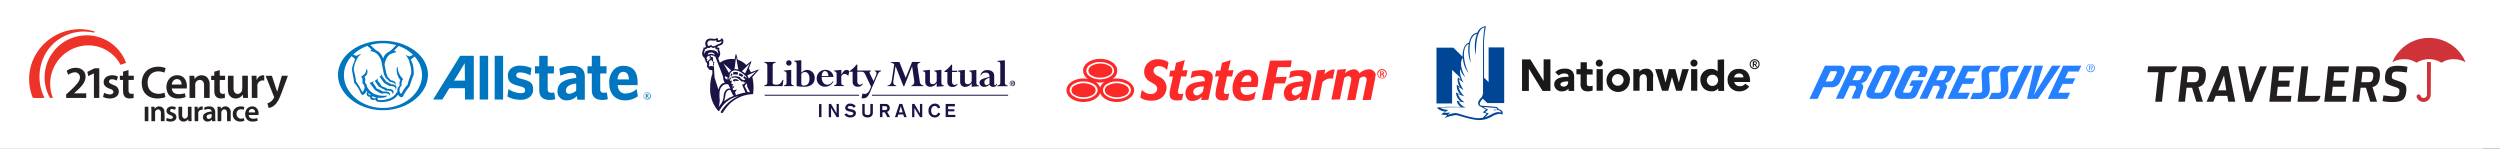 <svg xmlns="http://www.w3.org/2000/svg" width="858" height="51"><rect width="100%" height="100%" fill="#333333" stroke="none"/><defs><clipPath id="a"><path d="M0 0h858v51H0z"/></clipPath></defs><g clip-path="url(#a)"><path fill="#fff" d="M0 0h858v51H0z"/><path fill="#fff" d="M0 0h852v51H0z"/><path fill="#cf3339" fill-rule="evenodd" d="M821.25 21.27c-.06 0-.12 0-.12-.05v-.06a13.65 13.65 0 0117.98-7 13.45 13.45 0 017 7v.05a.06.06 0 01-.06.06h-.06a7.83 7.83 0 00-3.8-.94 7.12 7.12 0 00-4.21 1.18h-.12a8.1 8.1 0 00-8.48 0h-.12a7.12 7.12 0 00-4.22-1.19 7.84 7.84 0 00-3.79.95z"/><path fill="#cf3339" fill-rule="evenodd" d="M834.3 21.4c0-.07 0-.07-.06-.07-.23 0-.47-.05-.65-.05h-.6a.06.06 0 00-.05.05V32.5a1.13 1.13 0 01-1.13 1.12 1.09 1.09 0 01-1.07-.77.7.7 0 00-.89-.41.7.7 0 00-.47.65v.18a2.5 2.5 0 003.14 1.6 2.55 2.55 0 001.72-2.37z"/><path fill="#231f20" d="M756.05 34.92h-2.26l-1.48-4.8h-1.9l-.53 4.8h-2.26l1.37-12.16h4.45c2.67 0 3.91.65 3.56 3.74-.24 2.13-1.07 2.96-2.5 3.38zm-3.39-6.7c1.07 0 1.78-.06 2.02-1.84s-.65-1.72-1.66-1.72h-2.08l-.41 3.56zM815.8 34.92h-2.32l-1.49-4.8h-1.84l-.53 4.8h-2.25l1.36-12.16h4.45c2.67 0 3.92.65 3.56 3.74-.24 2.13-1.07 2.97-2.5 3.38zm-3.33-6.7c1.06 0 1.78-.06 2.01-1.84s-.59-1.72-1.66-1.72h-2.02l-.41 3.56zM768.15 22.76h2.37l1.66 8.9 3.5-8.9H778l-5.05 12.2h-2.3zM780.13 22.76h7.18l-.23 2.02h-4.87l-.3 2.9h3.98l-.24 2.08h-3.91l-.36 3.14h5.04l-.23 2.02h-7.36zM799 22.76h7.18l-.24 2.02h-4.86l-.3 2.9h3.97l-.23 2.08h-3.92l-.36 3.14h5.05l-.24 2.02h-7.35zM817.69 34.74l.3-2.02a32.65 32.65 0 003.38.36c1.54 0 1.96-.24 2.08-1.48.12-1.13-.06-1.3-1.78-1.84-2.73-.9-3.32-1.3-3.09-3.86.3-2.43 1.55-3.32 4.28-3.32a16.4 16.4 0 013.38.35l-.24 1.94a21 21 0 00-3.32-.3c-1.25 0-1.66.3-1.78 1.3-.12 1.13.12 1.25 1.78 1.78 2.6.9 3.44 1.3 3.14 3.86-.3 2.67-1.54 3.5-4.68 3.5a16.86 16.86 0 01-3.45-.3M759.6 34.92h-2.3l5.21-12.22h2.2l2.44 12.22h-2.38l-.36-2.02h-3.97zm3.68-9.02l-2.01 5.1h2.79zM796.39 32.9h-5.34l1.13-10.14h-2.32l-1.36 12.16h5.75c1.3 0 1.84-.71 2.14-2.02M737.24 22.76l-.24 2.02h3.8l-1.13 10.14h2.31l1.13-10.14h1.9c1.3 0 1.84-.78 2.14-2.02z"/><g fill="#2480fe" fill-rule="evenodd"><path d="M670.86 23.28a1.66 1.66 0 00-1.55-.74h-5.16l-5.38 11.35h2.69l2.06-4.47h1.43a.92.92 0 01.63.28 1.25 1.25 0 01-.17 1.26 25.2 25.2 0 00-1.2 2.87h2.7a7.63 7.63 0 01.28-1.1c.23-.45.8-2.11.8-2.11a1.57 1.57 0 00-.57-2.12 2.54 2.54 0 002.18-1.5c.28-.68.86-1.82.86-1.82a1.38 1.38 0 00.4-1.9zm-2.75 1.95l-.46.98-.23.63a1.13 1.13 0 01-1.03.68h-1.9l1.44-3.1H668c.12 0 .23.06.23.18a.88.88 0 01-.11.63zM642.15 23.28a1.66 1.66 0 00-1.55-.74h-5.16l-5.39 11.35h2.7l2.06-4.47h1.43a.92.92 0 01.63.28 1.25 1.25 0 01-.17 1.26 25.2 25.2 0 00-1.2 2.87h2.7a7.64 7.64 0 01.28-1.1c.23-.45.8-2.11.8-2.11a1.57 1.57 0 00-.57-2.12 2.54 2.54 0 002.18-1.5c.28-.68.86-1.82.86-1.82a1.33 1.33 0 00.4-1.9zm-2.7 1.95l-.51.98-.23.63a1.13 1.13 0 01-1.03.68h-1.9l1.5-3.1h2c.12 0 .23.06.23.18a.52.52 0 01-.06.63zM648.62 31.65c.57-1.09 1.26-2.7 2.12-4.41l.92-1.95c.92-2-.17-2.87-1.5-2.87h-3.26a3.03 3.03 0 00-2.98 2.01c-.28.69-.92 1.9-1.55 3.2L641 30.5c-1.38 2.87.69 3.38 1.66 3.38h2.12a3.41 3.41 0 003.84-2.23zm-3.67.17h-1.2c-.23 0-.63-.06-.28-.74.45-1.04 2.35-5.1 2.75-5.96a.98.98 0 01.91-.7h1.5c.28-.05.57.18.28.64l-2.7 5.84c-.4.8-.68.92-1.25.92zM659.45 22.48h-2.75a3.25 3.25 0 00-3.15 2c-.52 1.1-2.87 6.08-2.87 6.08-.86 1.84-.4 3.38 2.01 3.38h2.12c1.72 0 2.58-.23 3.32-1.94l2.01-4.42h-4.01l-.86 1.9h1.37l-.74 1.71a.86.86 0 01-.92.63h-1.37c-.4 0-.58-.23-.29-.74.29-.7 2.86-5.96 2.86-5.96.3-.58.46-.7.86-.7h1.5c.34 0 .57.18.28.64-.06.17-.69 1.37-.69 1.37h2.58l.57-1.2c.7-1.83-.05-2.69-1.83-2.75zM692.06 33.94l5.39-11.4h-2.75l-5.39 11.4zM704.27 22.54l-6.25 10.03 3.15-10.03h-2.86l-2.64 11.4h3.73l7.79-11.4zM682.9 29.93l-.24-4.18a.94.94 0 01.7-1.15c.1 0 .22-.06.33 0h1.9l.91-2h-3.15c-2.52 0-3.38 1.54-3.27 3.32.06 1.09.23 4.7.23 4.7.06.86-.28 1.26-1.08 1.26h-2.13L676.2 34h3.38c2.23-.06 3.5-1.55 3.32-4.07zM689.31 29.93l-.23-4.18a.94.94 0 01.69-1.15c.11 0 .23-.06.34 0h1.9l.91-2h-3.15c-2.12 0-3.44 1.14-3.27 3.32.06 1.09.23 4.7.23 4.7.06.86-.29 1.26-1.09 1.26h-2.12l-.97 2.12h3.32c2.47-.06 3.5-1.9 3.44-4.07zM673.72 22.54l-5.33 11.4h6.7l.98-2.12H672l1.5-3.04h3.43l.92-1.89h-3.5l1.09-2.35h3.55l.92-2zM708.1 22.54l-5.32 11.4h6.7l.97-2.12h-4.06l1.49-3.04h3.44l.91-1.89h-3.5l1.1-2.35h3.55c.06 0 .92-2 .92-2zM626.56 27.98l1.66-3.55h1.72c.34 0 .69.23.29.92-.52 1.09-.86 1.83-.92 1.89a.98.98 0 01-1.03.69l-1.72.05zm-.92 1.95h2.64a3.13 3.13 0 003.32-2c.23-.46.69-1.44 1.2-2.53.92-2-.23-2.86-1.37-2.86h-5.1L621 33.94h2.8l1.84-4.01zM716.07 23.34a1.4 1.4 0 011.38-1.38h.05a1.4 1.4 0 011.44 1.38 1.43 1.43 0 01-2.87 0zm2.64 0a1.23 1.23 0 10-1.26 1.2 1.2 1.2 0 001.26-1.09zm-.52.8h-.23l-.45-.74h-.35v.74h-.23v-1.6h.7a.97.97 0 01.4.06.47.47 0 01.22.34c0 .29-.23.4-.52.4l.46.8zm-.74-.92c.23 0 .57.06.57-.23 0-.22-.23-.28-.4-.28h-.46v.57h.29z"/></g><g><g fill="#fc2929" fill-rule="evenodd"><path d="M383.3 33.97a6 6 0 01-3.52-1.02 2.57 2.57 0 01-1.24-2.05 2.45 2.45 0 011.24-1.98 5.93 5.93 0 013.52-.96 6.94 6.94 0 013.6.96 2.56 2.56 0 011.24 1.98c-.08 1.76-2.28 3.07-4.84 3.07zm-5.72-3.95a3.73 3.73 0 00-1.54-1.83 9.93 9.93 0 001.47.14 10.93 10.93 0 001.54-.14 3.37 3.37 0 00-1.47 1.83zm-5.71 3.95a6 6 0 01-3.52-1.02 2.57 2.57 0 01-1.25-2.05 2.45 2.45 0 011.25-1.98 5.93 5.93 0 013.51-.96 6.94 6.94 0 013.6.96 2.56 2.56 0 011.24 1.98c0 1.75-2.27 3.07-4.84 3.07zm.95-9.74a2.45 2.45 0 011.25-1.98 5.93 5.93 0 013.51-.95 6.5 6.5 0 013.52.95 2.56 2.56 0 011.25 1.98c0 1.68-2.27 3-4.84 3A6 6 0 01374 26.2a2.38 2.38 0 01-1.17-1.97zm10.48 2.7a10.93 10.93 0 00-1.54.16 3.33 3.33 0 001.69-2.86c0-2.27-2.64-4.03-5.87-4.03s-5.86 1.76-5.86 4.03a3.5 3.5 0 001.69 2.86 10.93 10.93 0 00-1.54-.15c-3.23 0-5.86 1.76-5.86 4.03s2.56 4.03 5.86 4.03c2.78 0 5.13-1.32 5.71-3.08.6 1.76 2.94 3.08 5.72 3.08 3.23 0 5.94-1.83 5.94-4.03s-2.72-4.03-5.94-4.03zm2.93 2.35a6.23 6.23 0 00-5.86 0 1.8 1.8 0 000 3.38 5.8 5.8 0 002.93.73 6.28 6.28 0 003-.74 2.06 2.06 0 001.17-1.68 2.14 2.14 0 00-1.24-1.69zm-11.43 0a6.23 6.23 0 00-5.86 0 1.8 1.8 0 000 3.38 5.8 5.8 0 002.93.73 6.28 6.28 0 003-.74 2.06 2.06 0 001.17-1.68 2.14 2.14 0 00-1.25-1.69zm-.15-3.37a5.8 5.8 0 002.93.74 6.28 6.28 0 003-.74 1.8 1.8 0 000-3.37 6.23 6.23 0 00-5.86 0 2.06 2.06 0 00-1.17 1.69 1.85 1.85 0 001.1 1.68zm26.39-4.4l-.52 2.5h-.07a2.23 2.23 0 00-.59-.6 3.5 3.5 0 00-2.05-.72 2.25 2.25 0 00-1.39.44 1.46 1.46 0 00-.52 1.17c0 .87.59 1.31 1.69 1.9l.44.22a4.1 4.1 0 012.34 3.52c0 2.27-1.54 4.62-5.2 4.62a8.3 8.3 0 01-2.64-.44 3.72 3.72 0 01-1.17-.66v-.15l.51-2.42h.08a3.88 3.88 0 00.87.73 4 4 0 002.06.66c1.32 0 2.27-.73 2.27-1.83 0-1.02-.8-1.46-1.69-1.98l-.58-.36a3.71 3.71 0 01-2.2-3.37 4.28 4.28 0 01.95-2.79 4.7 4.7 0 013.81-1.61 6.26 6.26 0 013.44.95zm6.08 4.7l-.15.07-1.61-.08-.73 3.45a16.2 16.2 0 00-.37 1.83.71.71 0 00.3.66.79.79 0 00.58.15 1.74 1.74 0 00.88-.22l.07.07-.36 1.98-.15.15a5.58 5.58 0 01-1.54.21c-1.54 0-2.64-.5-2.64-2.2a18.06 18.06 0 01.59-3.37l.58-2.7-1.24.06-.07-.07.36-1.9.15-.08h1.32l.51-2.56.07-.15a26.34 26.34 0 002.86-.88l.07.08-.36 1.6-.44 1.84 1.68-.07.08.07zm5.71 5.2a3.62 3.62 0 01-1.39 1.17 1.34 1.34 0 01-1.6-.22 1.35 1.35 0 01.14-1.84c.73-.87 3.22-.87 3.22-.87zm2.42-6.75a4.81 4.81 0 00-2.86-.58 17.97 17.97 0 00-1.97.14 7.92 7.92 0 00-1.25.3l-.07.07-.44 2.12.14.08a6.68 6.68 0 011.18-.44 4.74 4.74 0 011.46-.3 3.28 3.28 0 011.47.3 1.17 1.17 0 01.58 1.02v.52h-.44a1.82 1.82 0 00-.58.07c-.37.07-.8.07-1.1.15-.88.14-3.3.5-4.03 2.05a3.44 3.44 0 00.14 3.8 1.9 1.9 0 001.25.67h.15a4.37 4.37 0 003.59-1.47l-.22 1.1.07.08 2.35-.08.07-.07 1.4-6.74c0-.15.06-.37.06-.52v-.43a1.96 1.96 0 00-.95-1.84zm56.73 1.76a7.37 7.37 0 01-.3 1.83l-1.18 5.95-.07.07-2.72.07-.07-.07s1.4-6.6 1.4-6.89a1.05 1.05 0 00-.96-1.1h-.07a2.48 2.48 0 00-1.4.66l-1.46 7.26-.07.07-1.17.07h-1.54v-.14l.44-2.28c.44-1.9.95-4.47.95-4.69a1.05 1.05 0 00-.95-1.1h-.07a2.48 2.48 0 00-1.4.66l-1.46 7.26-.07.07h-.44l-2.35.08-.07-.08L459 24.01l.07-.08 2.71-.22.15.08-.3 1.39a4.62 4.62 0 013-1.4 1.98 1.98 0 011.91 1.4 5.17 5.17 0 013.23-1.4 2.33 2.33 0 012.42 2.06 1.07 1.07 0 00-.22.59zm-13.93-2.5l-.58 2.94-.15.15c-.22 0-.44-.08-.66-.08a3.62 3.62 0 00-2.79 1.32l-1.17 6.01-.07.07-2.57.08-.07-.08 2.05-10.1.15-.08 2.56-.22.08.07-.3 1.47.15-.08a5.87 5.87 0 011.54-1.1 3.14 3.14 0 011.61-.44h.15zm-11.43 7.48a3.62 3.62 0 01-1.4 1.18 1.34 1.34 0 01-1.6-.22 1.35 1.35 0 01.14-1.84c.73-.87 3.23-.87 3.23-.87zm2.42-6.74a5.43 5.43 0 00-2.86-.58 17.97 17.97 0 00-1.98.14 7.92 7.92 0 00-1.25.3l-.07.07-.44 2.12.15.08a6.68 6.68 0 011.17-.44 5.2 5.2 0 011.47-.3 3.28 3.28 0 011.46.3 1.17 1.17 0 01.59 1.02v.52h-.44a1.82 1.82 0 00-.59.07c-.36.07-.8.07-1.1.15-.88.14-3.3.5-4.03 2.05a3.44 3.44 0 00.15 3.8 1.9 1.9 0 001.25.67h.14a4.37 4.37 0 003.6-1.47l-.23 1.1.08.08 2.34-.08.07-.07 1.4-6.74c0-.15.07-.37.07-.52v-.43a1.96 1.96 0 00-.95-1.84zm-6.09-1.68l-.07.07h-4.32l-.74 3.45 3.74-.15.07.07c-.3 1.03-.37 1.25-.59 2.13l-.07.07h-3.59l-.44 2.42-.59 3.16-.07.07-3.08.07-.07-.07.51-2.64.8-3.74c.6-2.93.81-3.88 1.4-7.03l.07-.07h4.47l2.86-.08.07.08zm-20.08 3.22l-.14.07-1.62-.07-.73 3.44a16.2 16.2 0 00-.36 1.84.71.71 0 00.29.66.79.79 0 00.58.14 1.74 1.74 0 00.88-.22l.08.08-.37 1.98-.15.14a5.58 5.58 0 01-1.53.22c-1.54 0-2.64-.51-2.64-2.2a18.06 18.06 0 01.58-3.37l.59-2.71-1.25.07-.07-.07.37-1.9.14-.08h1.32l.52-2.56.07-.15a26.34 26.34 0 002.86-.88l.07.07-.37 1.61-.44 1.84 1.69-.08.07.08zm6.45 1.83l-1.68.08h-1.61v-.08c0-.14.07-.22.14-.36a4.02 4.02 0 01.59-1.1c.07-.08.07-.15.14-.15a1.72 1.72 0 011.32-.59 1.17 1.17 0 011.03.59 5.06 5.06 0 01.22.59v.22c-.07.22-.07.5-.15.8zm1.1-3.52a4.7 4.7 0 00-2.2-.58 4.57 4.57 0 00-3.95 2.12 7.8 7.8 0 00-1.25 4.25 4.48 4.48 0 00.8 2.86c.3.44 1.1 1.47 3.6 1.47a5.47 5.47 0 003-.66l.07-.07c.07-.37.37-2.06.51-2.42l-.07-.08a4.74 4.74 0 01-2.93 1.18 2.15 2.15 0 01-1.61-.52 2 2 0 01-.59-1.39v-.73h.07c1.69-.07 2.57-.07 3.96-.07h1.61l.08-.08a7.73 7.73 0 00.29-2.27 3.48 3.48 0 00-1.4-3zM474.02 25.25h.22a.34.34 0 00.37-.29c0-.22-.15-.3-.37-.3h-.22zm-.3-.73c.16 0 .37-.07.52 0a.79.79 0 01.59.15.56.56 0 01.14.36.46.46 0 01-.36.44.73.73 0 01.3.37 4.68 4.68 0 01.14.51h-.37c-.07-.15-.07-.3-.14-.44-.08-.22-.15-.3-.37-.3h-.15v.74h-.36v-1.83z"/><path d="M474.32 26.71a1.32 1.32 0 111.31-1.32 1.31 1.31 0 01-1.31 1.32m0-3a1.61 1.61 0 101.6 1.62 1.63 1.63 0 00-1.6-1.62"/></g></g><g><path fill="#004696" d="M510.46 35.37h5.78v-19.1h-5.35v11.9l-1.57-1.5V17.2a35.05 35.05 0 01.64-8.2 3.32 3.32 0 00-2.92 2.2 2.9 2.9 0 00-2.35 1.86 5.76 5.76 0 00-.5 1.57c-2.14.5-2.35 4.28-2.14 4.92l-3.28-3.2H493V35.5h5.35V23.97l2.56 2.42c.14.36.29.64.43 1l-1-.85a4.65 4.65 0 00.86 3.56l-1.21-1.07a4.15 4.15 0 001.35 3.49l-1.64-.78a4.02 4.02 0 001.64 3.06l-1.35-.21a3.3 3.3 0 001.35 2.13s-2.35-.07-3.35-.07a37.93 37.93 0 00-4.92.29 4.84 4.84 0 003 1.35l-1.5.93a5.48 5.48 0 002.13.21l-.85 1.07a14.59 14.59 0 013.85-1c.93.07 5.2 1.71 8.12 1.71a8.92 8.92 0 004.42-1.35 5.88 5.88 0 011.86-.72 1.84 1.84 0 011.5.22c.14-.43.42-1.57-1.29-1.86a1.23 1.23 0 00-.78-.78c-.86-.14-4.7-.43-4.85-.43-.35 0-1.42-.21-.43-1.64a9.62 9.62 0 01.65-.78zm-.14 1.43c1.28.14 2.14.14 3.06.28a.69.69 0 01.5.64c-.35-.07-.7-.07-1.14-.14l-.07.35a3.53 3.53 0 011.22-.14s1.28 0 1.2.86a2.65 2.65 0 00-1.28-.15 6.85 6.85 0 00-2 .79 20.8 20.8 0 01-2.2 1l1.35-1.36-1.29-.42 1.08-.86-1.64-.85a6.83 6.83 0 011.21 0zm-1.85-3.43c-.65.65-1.36 1.64-1.14 2.36.14.64.92.92.92.92l1.79.93-1.14 1 1.35.43s-1.28 1.35-1.43 1.42c-.35.07-.78.07-1.14.15-2.92 0-7.05-1.71-8.05-1.79a9.29 9.29 0 00-2.78.65l.86-.86a10.09 10.09 0 01-2.07.14l1.42-1a5.71 5.71 0 01-2.85-.78s2.35-.14 5.49-.14c1.28 0 3.42.14 3.42.14a4.12 4.12 0 01-2.5-2.14l2.07.36a5.82 5.82 0 01-2.35-2.86l2.28.79a6.64 6.64 0 01-2.07-3.28l1.78 1.14c-.42-.5-1.7-3-1.56-3.7l1.63 1.14c-.85-1-1.7-3.64-1.14-4.64a4.48 4.48 0 001.64 2.71c-.7-1.07-2.35-4.85-.85-6.56.36 3.85 2 5.13 2 5.13-1.35-2.14-2.85-8.7 0-9.98-.57 4.2.79 6.49.79 6.49-.86-3.85-.86-9.4 2.06-9.9a12.3 12.3 0 00-.35 7.33c-.22-9.69 2.92-9.55 2.92-9.55a45.7 45.7 0 00-.5 7.63v14.11a3.3 3.3 0 01-.5 2.21z"/><g fill="#1a1818"><path d="M548.94 20.44a1.21 1.21 0 11-.14 2.43 1.24 1.24 0 01-1.14-1.22 1.26 1.26 0 011.28-1.2M581.44 20.44a1.21 1.21 0 01-.14 2.42 1.24 1.24 0 01-1.14-1.2 1.22 1.22 0 011.28-1.22M538.18 27.93h-.14a7.03 7.03 0 00-1.71.21c-.36.14-.79.36-.79.78 0 .57.57.79 1 .79a1.47 1.47 0 001.64-1.29v-.5zm2.07-1.22v4.5h-1.93v-.79a2.96 2.96 0 01-2.13.93 2.53 2.53 0 01-2.78-2.14V29c0-2.14 2.35-2.64 4.63-2.64h.28c0-.64-.28-1.14-1.42-1.14a2.99 2.99 0 00-2 .71l-1.14-1.14a4.13 4.13 0 013.2-1.21 3.23 3.23 0 012.64.85 3.2 3.2 0 01.64 2.28M544.6 23.72v-2.35h-2.14v2.35h-1.43v1.78h1.43v3.14a2.66 2.66 0 00.64 2.14 2.51 2.51 0 001.85.57 4.42 4.42 0 001.64-.29v-1.64a3.14 3.14 0 01-1.14.15c-.64 0-.85-.36-.85-.93v-3.07h2V23.8zM598.34 26.57a1.33 1.33 0 00-1.43-1.35h-.14a1.68 1.68 0 00-1.64 1.35zm2.28 1v.57h-5.42a1.83 1.83 0 001.85 1.43 2.16 2.16 0 001.93-.86l1.35 1a4.02 4.02 0 01-3.28 1.64 3.87 3.87 0 01-4.13-3.5v-.35a3.61 3.61 0 013.42-3.85h.36c2.78-.14 3.92 2 3.92 3.92M529.77 20.37v7.41l-4.56-7.4h-2.85V31.2h2.35v-7.62l4.7 7.62h2.7V20.37zM577.38 23.72l-1.21 4.63-1.21-4.63h-2.21l-1.14 4.63-1.21-4.63h-2.35l2.35 7.41h2.14l1.28-4.7 1.42 4.7h2l2.36-7.4zM547.95 23.72h2.13v7.41h-2.13zM580.38 23.72h2.13v7.41h-2.13zM566.7 24.22a2.22 2.22 0 00-1.86-.64 2.92 2.92 0 00-2.21 1v-.86h-2.07v7.41h2.14v-4.06a1.97 1.97 0 01.36-1.14 1.15 1.15 0 01.92-.43.98.98 0 01.93.43 2.7 2.7 0 01.29 1.5v3.78h2.13v-4.64a2.59 2.59 0 00-.64-2.35M589.65 27.5a1.93 1.93 0 100 .14c.07-.14.07-.14 0-.14m2.06-7.13v10.84h-2v-.86a2.88 2.88 0 01-2.35 1 3.91 3.91 0 01-2.64-1 4.38 4.38 0 01-1.14-2.85 3.6 3.6 0 013.35-3.85h.29a3.05 3.05 0 012.28.86v-4zM555.36 25.43a2 2 0 101.85 2.14v-.08a1.9 1.9 0 00-1.71-2c-.07-.07-.07-.07-.14-.07m3.99 2a4 4 0 11-4.14-3.85h.15a3.84 3.84 0 014.06 3.64v.21M600.83 22.03a1.35 1.35 0 012.71 0 1.4 1.4 0 01-1.35 1.35 1.34 1.34 0 01-1.36-1.28v-.07m-.35 0a1.71 1.71 0 101.7-1.72 1.78 1.78 0 00-1.7 1.72m1.5-.65h.28c.22 0 .43 0 .43.29s-.21.28-.43.28h-.28zm-.43 1.64h.36v-.78h.28l.5.78h.36l-.5-.85a.41.41 0 00.42-.43v-.07a.6.6 0 00-.64-.64h-.78z"/></g></g><g><path fill="#1a1446" d="M324.55 35.68h3.17v.81h-2.33v1.01h2.15v.72h-2.15v1.2h2.48v.77h-3.32v-4.51zm-2.71 1.5a.98.98 0 00-.99-.81c-.9 0-1.28.78-1.28 1.58 0 .78.36 1.58 1.28 1.58a1.11 1.11 0 001.08-.9l.77.33a1.87 1.87 0 01-1.85 1.35 2.15 2.15 0 01-2.18-2.4 2.2 2.2 0 012.18-2.35 1.71 1.71 0 011.8 1.43l-.81.21zm-8.78-1.5h.78l1.88 3.23v-3.23h.8v4.51h-.77l-1.94-3.16v3.2h-.78v-4.49zm-4.42 0h1.02l1.5 4.51h-.9l-.25-.9h-1.73l-.24.9h-.9l1.5-4.48zm.51.84l-.63 2.06h1.26l-.6-2.09zm-7.16-.84h1.88a1.35 1.35 0 011.49 1.38 1.2 1.2 0 01-.9 1.31l1.02 1.82h-.93l-.9-1.64h-.8v1.64H302v-4.48zm.83 2.1h.93c.45 0 .75-.25.75-.66s-.3-.69-.9-.69h-.77v1.34zm-3.28 1.04c0 .9-.72 1.49-1.79 1.49-1.1 0-1.82-.6-1.82-1.5v-3.13h.83v2.9c0 .57.24.9.99.9.72 0 .95-.32.95-.9v-2.9h.87v3.14zm-9.01 0a1.5 1.5 0 001.37.71c.42 0 .95-.15.95-.6 0-.32-.32-.44-.92-.6l-.5-.09c-.72-.18-1.35-.44-1.35-1.25a1.56 1.56 0 011.73-1.43 2.3 2.3 0 011.88.9l-.69.56a1.3 1.3 0 00-1.19-.65c-.48 0-.87.18-.87.47 0 .4.42.48.93.6l.57.12c.65.15 1.31.42 1.31 1.26 0 1.1-1.05 1.49-2 1.49a2.39 2.39 0 01-1.94-.96l.72-.5zm-6.1-3.14h.78l1.91 3.23v-3.23h.78v4.51h-.77l-1.91-3.16v3.2h-.78v-4.55zm-3.34 4.51v-4.48h.84v4.48zm18.18-7.34v-.33h46.71v.33zm-36.83 0v-.33h32.39v.33h-32.39zm85-5.17a.94.94 0 11-.92.96.94.94 0 01.93-.96zm0 1.7a.75.75 0 000-1.49.75.75 0 000 1.5zm-.35-1.25h.39c.27 0 .38.09.38.3s-.09.3-.23.3l.3.45h-.24l-.27-.45h-.12v.45h-.21zm.2.45h.19c.12 0 .2 0 .2-.15 0-.12-.11-.15-.2-.15h-.18zm-4-6.42c0-.75-.23-1.01-1-1.04v-.24l2.38-.18h.21v7.58c0 .71.18.9.95 1.07v.24h-3.58v-.24c.8-.15 1.05-.38 1.05-1.07v-6.12zm-2.08 3.88v2.5c0 .51.09.72.3.72.24 0 .39-.18.45-.5h.24a1.16 1.16 0 01-1.32 1.04 1.24 1.24 0 01-1.28-.74l-.15.09a2.3 2.3 0 01-1.67.65 1.51 1.51 0 01-1.61-1.4c0-1.46 2.15-1.55 3.43-2.06 0-.92-.36-1.4-1.31-1.4a1.7 1.7 0 00-1.62.9h-.2a2.28 2.28 0 012.38-1.79c1.14 0 2.36.51 2.36 1.97zm-1.61 2.63v-2.03c-1.35.56-1.76.9-1.76 1.61 0 .6.3.95.74.95a1.55 1.55 0 001.02-.53zm-10.03-3.29c0-.6-.21-.77-.84-.9v-.23l2.18-.24h.24v3.94a.9.9 0 001.01.95c.54 0 .87-.24 1.32-.95v-2.69c0-.42-.3-.69-.84-.78v-.23l2.21-.24h.24v4.26c0 .72.15.9.84 1.08v.24l-2.45.2v-1.3a2.5 2.5 0 01-2.15 1.31 1.58 1.58 0 01-1.8-1.64V25.4zm-4.42-.68h-.98v-.3a8.68 8.68 0 002.3-2.21h.3v2.09h1.73v.42h-1.77v3.07c0 .87.24 1.37.98 1.37a.98.98 0 00.78-.42l.18.15a1.85 1.85 0 01-1.73.96 1.6 1.6 0 01-1.8-1.7V24.7zm-7.58.68c0-.6-.2-.8-.84-.92v-.24l2.18-.24h.24v3.94a.9.9 0 001.02.96c.53 0 .83-.24 1.31-.96v-2.68c0-.42-.3-.7-.84-.78v-.24l2.21-.24h.24v4.27c0 .72.15.9.84 1.07v.24l-2.45.21v-1.3a2.5 2.5 0 01-2.15 1.3 1.58 1.58 0 01-1.79-1.64V25.4zm-1.91 2.63a1.38 1.38 0 001.25 1.31v.24h-4.09v-.24c.9-.23 1.05-.77.9-1.85l-.68-4.71-2.69 6.8h-.3l-2.68-6.8h-.03l-.72 4.86c-.15.96.03 1.61.96 1.7v.24h-2.99v-.24c.9-.06 1.28-.56 1.5-1.85l.8-5.4a1.82 1.82 0 00-1.2-.6v-.2h2.99l2.15 5.45 2.2-5.46h2.81v.24c-.86.15-1.04.6-.95 1.34l.78 5.17zM300.2 24.2h2.2v.24c-.68.18-.83.39-1.28 1.37l-2.68 6.15c-.6 1.31-1.2 1.8-2.3 1.8l-.45-.04.3-1.64a2.15 2.15 0 00.75.15c.98 0 1.55-.72 2.2-2.48l-1.93-4.12c-.36-.71-.6-1.01-1.35-1.01h-1.43v3.07c0 .9.2 1.38.95 1.38a.94.94 0 00.78-.42l.18.15a1.73 1.73 0 01-1.7.95 1.6 1.6 0 01-1.82-1.7v-3.43h-.96v-.27a10.31 10.31 0 002.3-2.2h.27v2.05h4.72v.24c-.6.09-.6.39-.3 1.07l1.16 2.33.72-1.7c.5-1.13.33-1.55-.33-1.7v-.24zm-9.08 1.85a1.86 1.86 0 00-1.19-.68c-.48 0-.78.2-1.2.77v2.18c0 .63.13.84.9.99v.23h-3.4v-.23c.72-.18.9-.39.9-.98v-2.84a.9.9 0 00-.95-1.04v-.24l2.33-.21h.24v1.7c.57-1.2 1.13-1.7 1.79-1.7a1.22 1.22 0 01.95.45l-.35 1.6zm-5.07.36h-4.03c-.09 1.73.9 2.66 1.88 2.66a2.2 2.2 0 001.91-1.2h.24a3.02 3.02 0 01-2.86 1.88 2.78 2.78 0 01-2.9-2.83 2.89 2.89 0 012.98-2.93 2.64 2.64 0 012.78 2.39zm-4.03-.33h2.3c-.03-1.01-.54-1.7-1.2-1.7-.62 0-1.07.69-1.1 1.7zm-7.01-5.4v4.3a2.75 2.75 0 012.03-.98 2.61 2.61 0 012.56 2.74c0 1.67-.98 3.02-3.58 3.02a13.98 13.98 0 01-2.62-.21v-7.67c0-.45-.3-.72-.81-.8v-.25l2.15-.15zm0 4.66v3.13c0 .6.2.9.83.9 1.2 0 1.97-.69 1.97-2.45 0-1.28-.6-2.2-1.58-2.2-.42 0-.69.14-1.22.62zm-4.27-4.66a.9.9 0 01.92.87q0 .01 0 .03a.93.93 0 01-.9.95.95.95 0 01-.95-.92.93.93 0 01.93-.93zm.8 7.73c0 .54.27.84.87.9v.24h-3.37v-.24c.71-.15.9-.33.9-1.01v-2.9c0-.66-.18-.84-.96-.99v-.2l2.33-.22h.24v4.42zm-6.38-.24c0 .69.3.9 1.28.9 1.02 0 1.5-.3 2.15-1.67h.27l-.27 2.15h-6.3v-.24c.96-.24 1.05-.45 1.05-1.34v-5.31c0-.72-.18-.93-1.05-1.17v-.24h3.94v.24c-.84.24-1.04.39-1.04 1.1v5.58zM260.38 23.9c.06.08-.09.23-.09.23l-2.08 2.33a15.52 15.52 0 01.23 5.85 12.04 12.04 0 00-7.96 3.28 18.8 18.8 0 00-2.51 3.23 1.31 1.31 0 01-.69-.3 12.81 12.81 0 012.87-3.46 13.85 13.85 0 013.28-2.1 9.88 9.88 0 00-5.35 3.26 20.32 20.32 0 00-1.34 1.97 1.45 1.45 0 01-.39-.3 11.3 11.3 0 01-2.62-7.82 14.29 14.29 0 01.77-4.83l-.06-1.2h-.48a.75.75 0 01-.5-.18.58.58 0 01-.3-.3l-.15-.3a.55.55 0 01-.39-.5.93.93 0 01.12-.48 3.39 3.39 0 01-.1-.75c-.2 0-.44-.3-.53-.5a.53.53 0 01.1-.48.33.33 0 01-.34-.18.41.41 0 01.03-.45 1.69 1.69 0 01-.9-1.76 3.53 3.53 0 01.42-1.37v-.42a.35.35 0 01.48.03l.45-.44a1.97 1.97 0 01-.3-1.29 1.74 1.74 0 011.88-1.43 9.35 9.35 0 011.2.12 1.1 1.1 0 00.9-.36.7.7 0 01.38.8.95.95 0 00.69-.11 1.11 1.11 0 00.56-.6 1.1 1.1 0 01.6 1.07 1.33 1.33 0 01-.92 1.35c-.48.17-1.05.3-1.14.6-.03.23 0 .2.06.3l.36-.06a.3.3 0 01.3.3.4.4 0 00-.12.3 4.12 4.12 0 00.24.74 1.77 1.77 0 01.06 1.2 2.87 2.87 0 01-.6 1.04 9.64 9.64 0 00.57 1.6l.15-.12a7.04 7.04 0 014.92-1.1l.3-1.52s.03-.18.15-.18.15.18.15.18l.45 1.73a6.42 6.42 0 012.92 1.8l1.47-1.2s.15-.15.24-.12c.09.06 0 .3 0 .3l-.81 2.18a9.34 9.34 0 01.66 1.34l2.5-.92s.15-.07.21 0z"/><path fill="#fff" d="M244.77 22.85a1.46 1.46 0 00-.71-.2 1.34 1.34 0 00-.72.17.22.22 0 01-.06-.3c.06-.15.12-.18.12-.18l-.03-1.34a2.73 2.73 0 01.48-.3c.09 0 .15-.1.15-.21a3.25 3.25 0 01.53.57 1.3 1.3 0 01.21.6l-.03.71c.06.06.15.12.15.24a.32.32 0 01-.06.24zm.5 3.94c-.05-.09-.3-5.01-.3-5.2l.3-.17v-.06a.73.73 0 01-.5-.18l-.09-1.52a1.1 1.1 0 01-.63-.21.43.43 0 01-.09-.57 2.04 2.04 0 00.87.21c.06 0 .21.15.3.2a1.1 1.1 0 01.33.16c.09.03.12.18.15.27l2.5 6.47.18 1.2a7.46 7.46 0 00.45 1.02 2.05 2.05 0 00-1.28.6 4.24 4.24 0 00-.9 1.79c-.03-.25-1.22-3.9-1.28-4.01zm3.1 6.09a6.08 6.08 0 01-.68 2.42c-.24.39-.9 1.2-1.1 1.49a7.6 7.6 0 00.42-2.6 14.08 14.08 0 01-.03-2.78 3.2 3.2 0 011.05-2.03 2 2 0 011.9-.41l.75 1.44a1.65 1.65 0 00-1.28.26 2.83 2.83 0 00-1.02 2.2zm.1 1.9a12.59 12.59 0 00.48-1.96 2.6 2.6 0 01.77-1.73 1.11 1.11 0 01.96-.21l.86 1.73c.06.18.3.24.48.24a12.46 12.46 0 00-3.58 1.94zm7.22-5.51a2.73 2.73 0 01.69-.63l.03 1.05s.68 1.28.98 1.94h-.77a2.9 2.9 0 01-.4-.81l-.53-.99a.54.54 0 010-.6zm-11.63-10.78c-.6 0-1.02.24-1.08.42a.58.58 0 01.15-.6 1.4 1.4 0 01.9-.3 1.5 1.5 0 01.96.3.63.63 0 01.23.6 1.58 1.58 0 00-1.19-.42zm-1.29-3.6a1.08 1.08 0 011.1-1.02l1.02.09a2.67 2.67 0 00.9-.15.54.54 0 010 .48 1.9 1.9 0 00.83.14 1.34 1.34 0 00.99-.44.84.84 0 01-.18.74c-.42.33-1.34.54-1.61.75a1.17 1.17 0 00-.4.39.37.37 0 00-.3-.15c-.14 0-.23.2-.41.18-.24 0-.42-.4-.66-.4-.42 0-.6.3-.74.3-.12.04-.3-.14-.36-.23a1.03 1.03 0 01-.18-.69zm1.28 2.3c-1.4-.04-2.38.53-2.32 1.4a.98.98 0 01-.12-.52 1.41 1.41 0 01.3-.71 1 1 0 00-.06-.54c.09 0 .3.1.39.06.17-.03.2-.09.3-.2.06-.16.11-.25.26-.28a2.81 2.81 0 00.6.1c.27-.07.4-.36.6-.36.24 0 .42.3.63.32s.54-.2.78-.12c.2.06.09.4.24.54.15.12.5-.03.6-.06a1.84 1.84 0 00-.03.42 7.47 7.47 0 00.27.75 2.03 2.03 0 01-.06.6c-.03-.63-.75-1.38-2.4-1.4zm-.98 3.07h-.54a.73.73 0 01-.03-.45h.18l-.09-.27a2 2 0 01.99-.39v.3a.11.11 0 01-.1.12l-.26.15h.5c.1 0 .12.03.12.12a.44.44 0 01-.06.27c-.06.06-.2.06-.3.06a.36.36 0 01.06.24c0 .09-.03.11-.12.17-.09 0-.18.1-.3.15a1.23 1.23 0 00-.24.4c-.11-.07-.23-.37-.3-.49a1.1 1.1 0 01.49-.39zm13.13 6.32c0 .1.06.21 0 .3q-.35-.4-.72-.77l-.41.53.77.69a1.17 1.17 0 01-.68.15c-.36-.06-1.14-.57-1.17-.96a4.78 4.78 0 00-1.67-.36 4.93 4.93 0 00-.98.15c-.12.06-.24-.03-.33-.06h-.06l.3.48c.09.06.27-.06.5-.09a2.23 2.23 0 011.38.21 12.05 12.05 0 011.28 1.02.4.4 0 00.54.09c.12-.1.3-.1.3.06-.03.11-.09.3.03.32.15.06.2-.06.3-.12a.27.27 0 01.3 0l-.45.54a.78.78 0 01-.6.18l-.09.27.75 1.76.38.78a17.4 17.4 0 00-3.3.9l-.3-1.02.68-.98a9.64 9.64 0 01-.96.3.41.41 0 01-.47-.3l-.06-.3c0-.1.08-.21.14-.21a.5.5 0 00.24 0l.12-.21-.3-.06-.3.09a.22.22 0 01-.12-.24h.81v-.1a2.1 2.1 0 00-.57-.17.25.25 0 00-.2.09v-.18l.44-.36-.48-.2-.27.05.18-1.07-.09-.18-.44.27v-.6c0-.12.2-.33.38-.45l-.03-.36c-.18.12-.38.18-.5.36a.83.83 0 00-.24.6.63.63 0 01-.15-.54.95.95 0 01.36-.53 1.35 1.35 0 010-.78 1.86 1.86 0 011.97-1.4 4.48 4.48 0 012.38.99c.9.65 1.38 1.21 1.41 1.42zm-1.5-.2l.4-.54a5.6 5.6 0 00-1.29-.75l-.3.75a6.33 6.33 0 011.2.6zm-1.54-.7l.15-.8a2.18 2.18 0 00-.9-.18 1.98 1.98 0 00-.9.2l.26.73a2.36 2.36 0 011.39.06zm-2.4.51a3.71 3.71 0 01.67-.48l-.27-.6a1.13 1.13 0 00-.39 1.08zm.78 1.2v.3a1 1 0 01.45.35l.24-.09-.12-.14.33-.1a.8.8 0 01.5.12l.55-.11.06-.1a1.68 1.68 0 00-1.35-.47 2.63 2.63 0 00-.65.27zm5.38-.4a2.32 2.32 0 00-.48-1.1l3.1-1.4-2.66 2.52zm-8.66-5.24l2.69 2.44a1.9 1.9 0 00-.78.84zm1.52 4.83a.9.9 0 00-.15.42v.42l-.8-.6-.06-.66v-.05zm4.84-2.12l2.68-2.68-1.58 3.43a6.46 6.46 0 00-1.1-.75zm-2.54-.69l.54-4.26.78 4.39a3.13 3.13 0 00-1.31-.15z"/></g><g><path fill="#0076c0" d="M222.15 34.16a1.23 1.23 0 111.2-1.27 1.18 1.18 0 01-1.06 1.27zm0-2.33a1.06 1.06 0 10.99 1.13 1 1 0 00-.85-1.06c-.07-.07-.07-.07-.14-.07zm.28 1.77l-.35-.57h-.14v.57h-.29v-1.41h.42c.29 0 .5.14.5.35a.36.36 0 01-.28.35l.35.56zm-.28-1.2h-.21v.35h.21c.14 0 .28-.07.28-.21s-.2-.14-.28-.14zm-64.21-13.26l-9.3 15.02h3.17s2.33-3.74 2.4-3.88h5.36v3.88h3.03V19.14zm1.62 8.53h-3.74c.29-.35 3.67-5.99 3.67-5.99l.07 6zm5.07-8.53h2.9v15.02h-2.9zm5.15 0h2.89v15.02h-2.9zm9.3 7.97c-1.55-.42-1.97-.63-1.9-1.34.07-.63.5-.92 1.34-.92a7.5 7.5 0 013.31.92l.21.14.35-2.54-.14-.07a9.93 9.93 0 00-3.8-.77 4.57 4.57 0 00-3.24 1.13 3.22 3.22 0 00-.92 2.18c.07 2.33 1.13 2.96 3.8 3.67 1.7.42 2.12.7 2.12 1.48s-.42.98-1.62.98a7.9 7.9 0 01-3.88-1.26l-.2-.15-.36 2.54.07.07a8.75 8.75 0 004.23 1.06 4.8 4.8 0 003.6-1.13 3.3 3.3 0 00.91-2.4c.07-2.33-1.2-2.89-3.88-3.6zm11.14 4.58l-.15.07a3.43 3.43 0 01-.84.07c-.92 0-1.27-.35-1.27-1.27v-5.35h2.11l.07-2.47h-2.18v-3.6h-2.9v3.6h-1.47v2.47h1.48v5.7c0 2.26 1.2 3.39 3.66 3.39a6.95 6.95 0 001.7-.21h.14zm6.2-9.1a10.04 10.04 0 00-4.3.92l-.15.07.36 2.4.2-.07a10.43 10.43 0 013.53-.91q1.7 0 1.7 1.48v.28c-4.38.42-6.42 1.9-6.42 4.51a2.98 2.98 0 002.75 3.17h.42a4.58 4.58 0 003.46-1.48c.07.29.2 1.27.2 1.27h2.54V26.4c0-2.6-1.4-3.8-4.3-3.8zm-1 9.6a1.1 1.1 0 01-1.2-.92v-.21c0-1.27 1.2-2.12 3.53-2.4v2.46a4.16 4.16 0 01-2.32 1.06zm12.84-.5l-.14.07a3.43 3.43 0 01-.85.07c-.92 0-1.27-.35-1.27-1.27v-5.35h2.12l.07-2.47H206v-3.6h-2.89v3.6h-1.48v2.47h1.48v5.7c0 2.26 1.2 3.39 3.67 3.39a6.95 6.95 0 001.69-.21h.14l-.35-2.4zm10-.91a6.1 6.1 0 01-3.59 1.33c-1.55 0-2.54-1.05-2.68-2.89h6.84v-.77c0-3.88-1.55-5.78-4.8-5.85a4.31 4.31 0 00-3.38 1.34 6.24 6.24 0 00-1.55 4.65c0 3.67 2.12 5.85 5.36 5.85a7.44 7.44 0 004.37-1.34l.07-.07-.35-2.4-.28.14zm-6.34-3.53c.14-1.62.85-2.6 1.98-2.6 1.48 0 1.9 1.4 1.97 2.6zM131.44 14C122.9 14 116 19.22 116 25.7s6.9 12.12 15.44 12.12 15.43-5.7 15.43-12.12c.07-6.48-6.9-11.7-15.43-11.7zm0 23.05c-7.4 0-13.4-5.29-13.4-11.28s6-10.92 13.4-10.92 13.39 4.93 13.39 10.92-6 11.28-13.4 11.28z"/><path fill="#0076c0" d="M128.54 30.7l.28.28.5.28.48.28.07.07.36.21.63.28h.14l.85-.07a2.48 2.48 0 011.4.21.48.48 0 01.29.57s.42-.28.28-.64c-.07-.28-.35-.7-1.55-.77h-.99l-.49-.35-.21-.14c-.28-.15-.5-.22-.78-.36l-.42-.07-.35-.56-.14-.21-.42-.64-.22-.28-.28-.35a1.2 1.2 0 00.21-.7l-.2.21a2.47 2.47 0 01-1 .42l-.14.07 1.2 1.56zm1.9-.78l.07.14a1.77 1.77 0 01.49.28 4.3 4.3 0 01.99.5l.56.28h.99a1.5 1.5 0 011.05.49.64.64 0 01-.07.77 1.1 1.1 0 00.57-.91c-.07-.5-.5-.99-2.19-.99l-.42-.28-.14-.07-.78-.35-.63-.21c-.07-.07-.07-.21-.14-.29a5 5 0 00-.7-.98l-.07-.07-.42-.64a1.2 1.2 0 000-.7c-.07.07-.14.22-.21.29a3.87 3.87 0 01-.64.49l-.14.07 1.48 2.11.35.07zm.7-3.8a1.22 1.22 0 00-.07-.7l-.07.2a1.44 1.44 0 01-.57.57l-.14.14 1.27 1.76.07.14.28.28a1.77 1.77 0 00.5.29l.2.14.57.28.5.28h.06l.78.07a2 2 0 01.91.28.88.88 0 01.29.92 1.06 1.06 0 00.2-1.27 1.35 1.35 0 00-.98-.5l-.77-.13-.43-.29-.56-.28-.14-.07-.43-.2-1.48-1.9zm-5.15-10.5l.21.2.64.57.35.28c.28.28.28.35.28.42s-.07.07-.14.14c-.07 0-.07.07-.14.07v.29h.14a3.48 3.48 0 012.11.98 5.67 5.67 0 011.62 3.39l.7 3.52.29.56.07.14.14.29c.07.14.14.35.28.42l.35.28.5.5.14.14.28.28.7.14c1.2.21 1.13.91 1.13.91s.7-1.05-.99-1.48l-.56-.14-.22-.28-.07-.07-.49-.5-.28-.27-.21-.64-.28-.77-.21-1.06-.07-.35-.29-1.48.07-.28a8.05 8.05 0 01.64-1.84 4.1 4.1 0 011.13-1.34 7.55 7.55 0 011.9-.63c.14 0 .2-.14.28-.28v-.07h-.07a.8.8 0 01-.57-.21v-.07c0-.07.07-.14.07-.21l.36-.36.2-.2 1-1-.85-.28-.92.92a10.62 10.62 0 01-1.62 1.48 3.7 3.7 0 00-1.9 1.83l-.21.57a5.25 5.25 0 00-.92-1.76 4.63 4.63 0 00-1.62-1.2c-.35-.29-1.55-1.48-2.18-1.98zm3.24 17.9c-1.05.56-1.69.06-1.48-.5a12.15 12.15 0 001.5.5zm-1.9-.92c-.77.2-.98-.29-.84-.78a1.8 1.8 0 00.85.78zm-6.76-13.4c.07.08.15.08.22.15 0 0 .91.77 1.05.91l-.35 1.13a7.6 7.6 0 00-.7 2.47V24l.28 1.55v.14a13.87 13.87 0 01.43 2.47.54.54 0 00.14.35 12.6 12.6 0 012.11 3.31c0 .07.07.07.07.14a1.14 1.14 0 00.28.5.64.64 0 00.7 0 2.96 2.96 0 00.99-1.27c.07.07.28.28.28.35a1 1 0 00.07 1.41.92.92 0 00.92.21c-.28.85.77 1.48 1.76.99a1.04 1.04 0 00.92.77 5.35 5.35 0 001.83.07 7.72 7.72 0 003.03-.77 4.7 4.7 0 001.9-1.62l.14-.14a1.26 1.26 0 00.35.49 1.14 1.14 0 00.92.42.72.72 0 00.42-.35 14.99 14.99 0 012.19-3.31l.07-.14c.2-.64.77-2.26 1.05-3.1l.29-.64.07-.14v-.77a11.36 11.36 0 00-.43-3.1c-.14-.36-.28-.7-.42-1l-.21-.27a5.52 5.52 0 011.4-1.13h.08l-.64-.7c-.14.07-.28.21-.42.28a1.26 1.26 0 01-1.2.28 1.42 1.42 0 01-.56-.28l-.07-.07h-.28l.14.14c.2.28.42.64.63.92l.14.28.14.28v.07l.14.35v.07l.07.22.29 1.05a9.2 9.2 0 01.35 2.75v.07l-.35.99a25.15 25.15 0 00-.92 2.89v.07a12.32 12.32 0 00-2.04 2.96l-.07.14c-.07 0-.22-.14-.29-.14a1.45 1.45 0 01-.35-1.2 1.98 1.98 0 01.7-1.48c.07-.07.07-.14 0-.14a2.65 2.65 0 01.5-2.05l.14-.07-.07.07a5.7 5.7 0 01-1.9-3.94v-.21l-.22.07c-.07.07-.07.07-.07.14a2.9 2.9 0 00-.07.77 5.37 5.37 0 00.22 1.48 5.66 5.66 0 001.05 2.05 2.25 2.25 0 00-.28 1.48v.42a2.08 2.08 0 00-.77 1.55v.5l-.29.34-.07.07a4.26 4.26 0 01-1.83 1.7 9.49 9.49 0 01-4.16.77.46.46 0 01-.42-.42v-.07a.26.26 0 01.07-.21l.14-.14a5.2 5.2 0 002.75-.29l.21-.28.07-.14h-.14a7.84 7.84 0 01-4.02-.5 4.97 4.97 0 01-2.47-2.18l-.28-.35a1.62 1.62 0 00-.28-.99 3.07 3.07 0 00-.42-.49 3.54 3.54 0 00.14-.84 1.84 1.84 0 00-.28-1.06 2.24 2.24 0 001.05-1.76 1.6 1.6 0 00-.2-.78l-.29-.14v.21c.14 1.13-.92 1.83-1.55 2.33l-.28.07.14.07c.5.28.56 1.48.42 2.11v.14h.07l.28.21a2.02 2.02 0 01-.14 2.54c-.14.14-.2.14-.2.14-.08 0-.22-.28-.22-.28l-.21-.35a13.2 13.2 0 00-1.76-2.9v-.06a27.18 27.18 0 00-.64-3.46l-.14-.56v-.21a8.5 8.5 0 01.85-2.9l.28-.62.21-.43.07-.07a2.85 2.85 0 01.92-.91l.2-.14-.2-.07a3.97 3.97 0 00-.85.28l-.07.07a1.08 1.08 0 01-.92.14 7.69 7.69 0 00-.77-.42l-.56.56z"/></g><g><path fill="#ed3327" d="M28.23 10c.02.08.07.05.11.05a16.1 16.1 0 011.9.21 15.2 15.2 0 011.99.48c.24.07.28.17.17.4-.14.08-.27 0-.4-.02-.2-.01-.38-.06-.57-.09a2.29 2.29 0 01-.45-.07c-.16.04-.31-.08-.47-.03a14.95 14.95 0 00-9.11 1.84c-7.38 3.97-9.88 13.48-6.11 20.82-.14.04-3.29.06-4.02.02-4.72-11.83 4.35-24 16.92-23.6z"/><path fill="#252122" d="M70.77 41.7a.24.24 0 00-.15-.08 1.43 1.43 0 01-.93-1.05.95.95 0 01-.02-.51 1.46 1.46 0 01.4-.92 3.56 3.56 0 012.53-.8c.06-1.2-1.6-1.05-2.31-.58a.97.97 0 01-.15-.4 1.14 1.14 0 01-.11-.4c1.06-.6 3-.76 3.61.53a2.39 2.39 0 01.23 1.02c.01 1.02-.03 2.05.06 3.07-.32.04-.65 0-.97.01-.19 0-.19 0-.19-.18 0-.1-.07-.2-.03-.3-.05-.04-.08-.02-.1.01a2.13 2.13 0 01-.42.35 1.39 1.39 0 01-.4.15c-.06.02-.13.01-.16.08zm1.88-2.52a2.6 2.6 0 00-1.27.2.77.77 0 00-.05 1.38 1 1 0 001.32-.85c.01-.24 0-.47 0-.73zM86.1 41.7c-.04-.1-.15 0-.19-.08-1.74-.37-2.15-2.5-1.4-3.9a2.37 2.37 0 013-1.02 2.47 2.47 0 011.17 2.76h-3.3c-.02 1.46 1.87 1.49 2.87 1.05a6.75 6.75 0 01.2.87 3.84 3.84 0 01-.98.28c-.03 0-.06 0-.06.04zm1.45-3.13a1.08 1.08 0 10-2.15 0zM62.53 41.7c-.01-.09-.1-.06-.14-.07a1.6 1.6 0 01-1.06-1.32 28.66 28.66 0 01-.04-3.67h1.22c.04.91 0 1.83.01 2.75-.05.81.47 1.58 1.3 1.21a1.14 1.14 0 00.66-1.03c0-.98 0-1.96 0-2.94h1.25c.02 1.65-.03 3.3.04 4.94a4.14 4.14 0 01-1.13-.02 1.06 1.06 0 010-.33c.01-.1-.07-.2-.07-.3a2.21 2.21 0 01-1.15.78zM57.9 41.7a.04.04 0 00-.03-.05 2.61 2.61 0 01-.8-.24c-.13-.13.15-.75.19-.95.54.28 2.1.73 2.06-.3-.14-.67-1.5-.6-1.95-1.38a1.3 1.3 0 01-.15-1.17c.41-1.23 2.13-1.3 3.13-.79l-.23.84a.25.25 0 01-.22-.04 2.3 2.3 0 00-.67-.19c-.99-.17-1.21.85-.24 1.11.7.24 1.5.63 1.55 1.47a1.46 1.46 0 01-1.16 1.59.64.64 0 00-.3.1zM81.86 41.7c-.04-.08-.13-.07-.2-.08a2.29 2.29 0 01-1.75-2.28c-.22-2.22 2.04-3.35 3.95-2.6a8.76 8.76 0 01-.22.95c-1.58-.6-2.82.34-2.36 2.03a1.61 1.61 0 002.22.85.27.27 0 01.2-.03l.16.89c-.25.19-.57.12-.82.27z"/><path fill="#ed3327" d="M18.15 33.62h-.98a14.42 14.42 0 1126.1-12.05c-.62.25-1.26.45-1.89.68a12.55 12.55 0 00-10.52-6.67 13.17 13.17 0 00-12.7 18.04z"/><path fill="#252122" d="M56.85 23.39c-.13.5-.27 1-.43 1.53-3.29-1.32-6.22.55-5.69 4.21.3 2.84 3.38 3.66 5.7 2.65.14.5.2 1 .33 1.5-.05.1-.47.22-.6.24a7.99 7.99 0 01-1.32.22c-2.91.37-5.65-1.07-6.1-4.14-.45-2.68.66-5.45 3.38-6.34a6.78 6.78 0 014.73.13zM22.73 33.6a8.36 8.36 0 01-.03-1.03c.02-.3.65-.7.87-.95.7-.64 1.4-1.28 2.05-1.97.84-.89 1.83-1.92 1.82-3.22a1.74 1.74 0 00-2.14-1.57 3.98 3.98 0 00-1.85.82c-.23-.45-.36-.89-.58-1.35 1.89-1.57 5.83-1.57 6.42 1.3.52 2.77-2.08 4.73-3.89 6.4h4.2v1.58zM91.77 35.46a3.49 3.49 0 002.26-1.96.52.52 0 00-.04-.45c-.27-.59-.49-1.2-.72-1.8-.43-1.02-.82-2.05-1.23-3.08-.13-.32-.27-.63-.4-.95a8 8 0 01-.43-1.21h2.1c.62 1.8 1.2 3.73 1.84 5.5.43-1.7.96-3.39 1.45-5.08.07-.12.05-.4.19-.43.66 0 1.33-.01 2 0-.6 1.8-1.32 3.55-1.95 5.33-.87 2.26-1.88 5.35-4.64 5.72zM83.15 26h1.91c.04 2.54-.05 5.07.07 7.6h-1.67c-.02-.05-.07-.1-.06-.16.03-.23-.07-.44-.03-.66.01-.1-.04-.17-.07-.27a2.99 2.99 0 01-1.6 1.18 3.05 3.05 0 01-1.92-.1 2.6 2.6 0 01-1.5-2.16c-.12-1.8-.07-3.63-.04-5.43h1.9c.04 1.43 0 2.87.01 4.3a2.93 2.93 0 00.18 1.06 1.33 1.33 0 002.05.6 1.7 1.7 0 00.7-.99c.17-1.63.01-3.3.07-4.96zM63.44 32.01l.27 1.3c-1.93.71-4.63.87-5.93-1.01a4.67 4.67 0 01.1-4.98 3.57 3.57 0 013.48-1.46c2.16.19 3.04 2.59 2.72 4.49-1.7 0-3.4 0-5.1 0 .12 2.37 2.8 2.12 4.46 1.66zM62.3 29c.1-2.55-3.19-2.4-3.32 0zM66.68 26.01l.1 1.09a.06.06 0 00.07-.04 2.42 2.42 0 01.99-.9 2.93 2.93 0 013.02.2 3.33 3.33 0 011.1 2.7q0 2.28 0 4.55h-1.91c-.04-1.44 0-2.9-.02-4.33a1.91 1.91 0 00-.71-1.67A1.58 1.58 0 0067 29.08c0 1.51 0 3.02 0 4.53h-1.94c-.03-2.53.04-5.06-.05-7.58a13.14 13.14 0 011.67-.02zM35.37 33.27c.09-.48.25-.94.36-1.42.81.42 2.4.96 3.07.1.47-.74-.4-1.27-1.01-1.45-.97-.32-2.16-.95-2.2-2.1-.18-2.57 3.04-3.07 4.87-2.13-.1.46-.24.9-.36 1.34a.14.14 0 01-.15-.02 3.7 3.7 0 00-1.55-.39c-.7-.03-1.3.67-.8 1.27a7.3 7.3 0 001.8.87 2.24 2.24 0 011.12 3.12c-.91 1.66-3.67 1.58-5.15.8zM45.92 27.44h-1.79c-.05 1.1 0 2.21-.02 3.32a2.73 2.73 0 00.1.84c.25.8.98.59 1.63.56.04.42.01.86.03 1.29 0 .14 0 .15-.14.19-1.11.27-2.63.3-3.2-.9a3.12 3.12 0 01-.22-.67c-.18-1.53-.03-3.08-.08-4.63h-1.07a9.39 9.39 0 01-.02-1.44h1.09v-1.41l1.87-.55v1.95h1.82zM77.17 32.12c0 .5.02.97.03 1.45a3.95 3.95 0 01-1.7.2 1.9 1.9 0 01-1.63-1 3.13 3.13 0 01-.28-.85c-.1-1.49 0-2.98-.04-4.47h-1.08V26c.35 0 .7 0 1.07 0v-1.4l1.88-.55V26h1.83v1.44c-.6.03-1.2 0-1.79 0-.09 1.12 0 2.28-.03 3.4-.02 1.25.58 1.57 1.74 1.28zM34.08 23.48V33.6h-1.85v-8.4c-.66.27-1.28.6-1.92.92l-.33-1.45c.84-.4 1.68-.9 2.54-1.23h1.46a.13.13 0 01.1.03zM90.68 25.87v1.8a1.86 1.86 0 00-2.34 2.08c0 1.28 0 2.57 0 3.85h-1.92c-.03-2.53.05-5.06-.06-7.6h1.66c.04.47.04.94.07 1.4.04.02.06.02.08-.02a2.2 2.2 0 012.5-1.5zM79.16 41.59h-1.21c-.06-.88 0-1.78-.03-2.66.05-.79-.38-1.62-1.26-1.33-.79.29-.72 1.04-.7 1.73-.03.75.03 1.51-.03 2.26h-1.25c-.02-1.66.05-3.32-.05-4.96h1.1l.08.72a1.88 1.88 0 012.52-.58 2.14 2.14 0 01.86 1.92c-.02.96.03 1.94-.03 2.9zM53.23 41.59h-1.26c-.03-1.65.06-3.31-.07-4.95h1.12l.06.64c.05.03.08 0 .1-.03a1.8 1.8 0 013.17.51 22.42 22.42 0 01.11 3.83h-1.23c-.05-.91 0-1.85-.01-2.77a1.2 1.2 0 00-.63-1.22 1.06 1.06 0 00-1.36 1.14c0 .95 0 1.9 0 2.85zM66.75 36.63h1.07c.07.32 0 .62.08.95a1.44 1.44 0 011.66-1.03v1.17a1.21 1.21 0 00-1.52 1.34c-.01.85.03 1.7-.02 2.53H66.8c-.02-1.66.03-3.3-.04-4.96zM50.92 41.59h-1.25v-4.96h1.25z"/></g></g></svg>